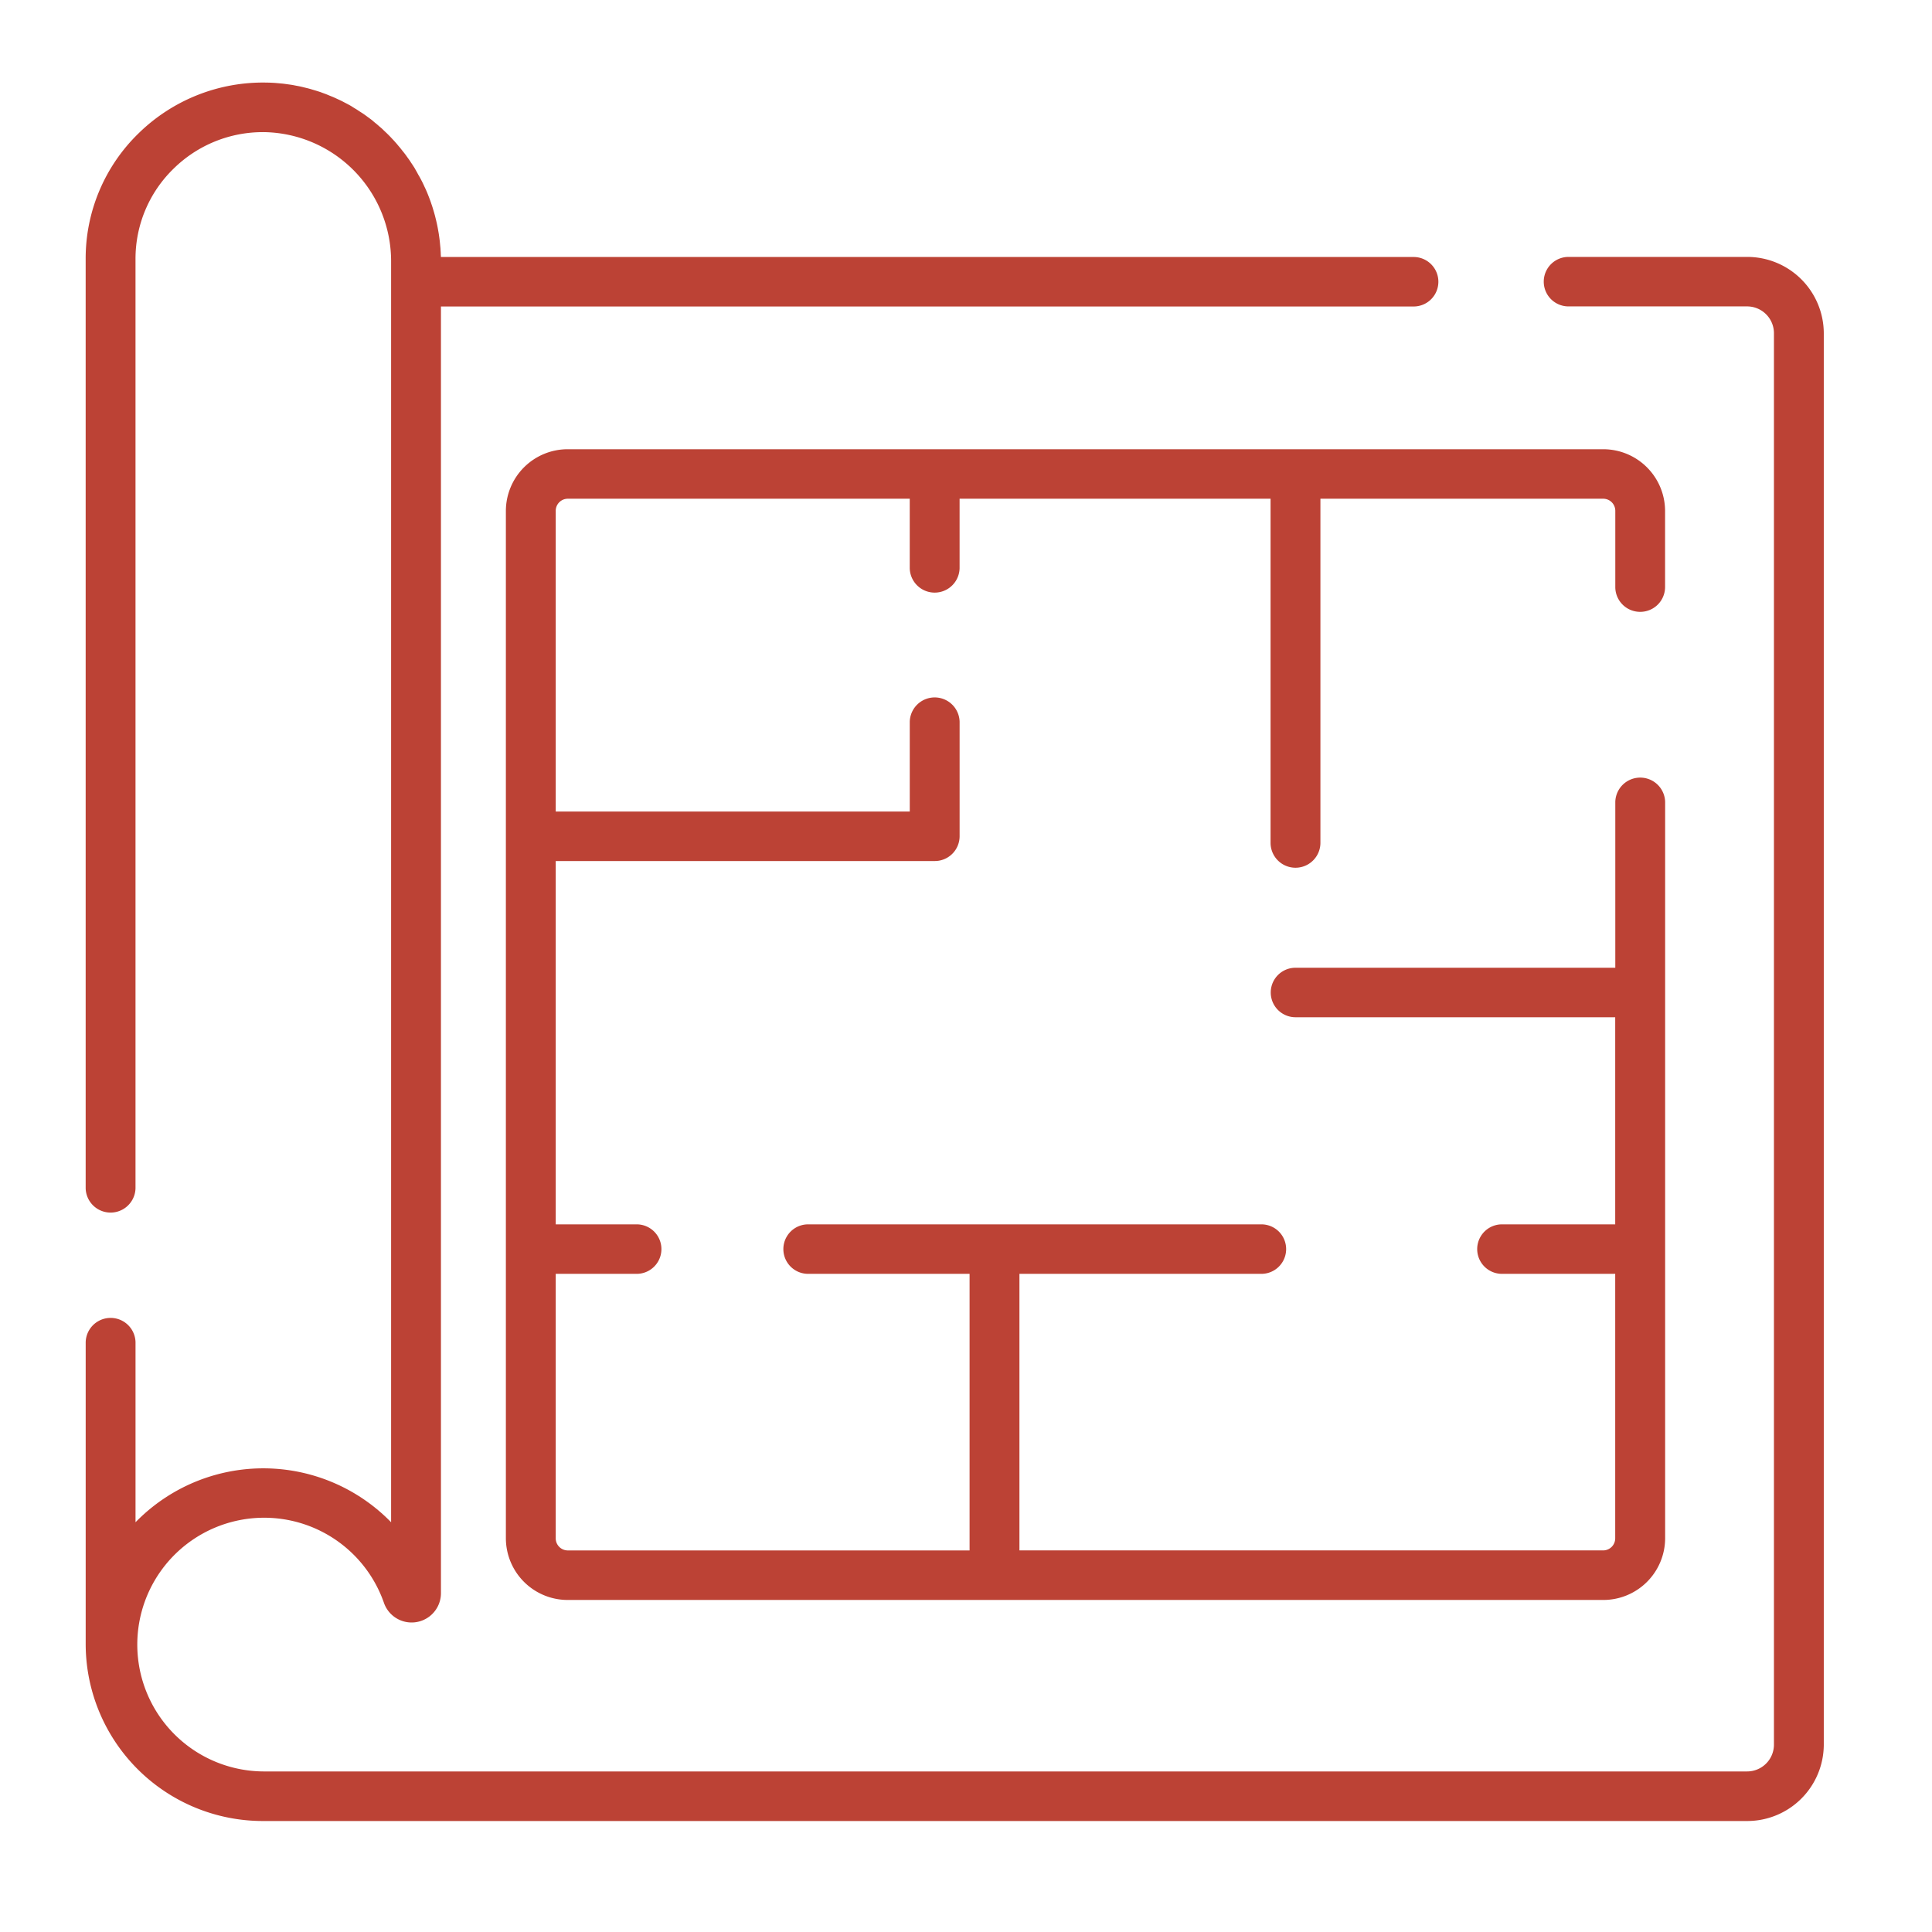<svg xmlns="http://www.w3.org/2000/svg" width="94" height="94" viewBox="0 0 94 94">
<defs>
    <style>
      .cls-1 {
        fill: #bc4235;
        fill-rule: evenodd;
      }
    </style>
  </defs>
  <path class="cls-1" d="M85,12.5H76.314a1.2,1.2,0,1,0,0,2.408H85a1.306,1.306,0,0,1,1.31,1.3v68.68a1.306,1.306,0,0,1-1.31,1.3H12.81a6.172,6.172,0,1,1,5.871-8.2,1.427,1.427,0,0,0,2.773-.465V14.912H68.779a1.2,1.2,0,1,0,0-2.408H21.451c0-.039,0-0.079-0.006-0.118q0-.1-0.01-0.207c0-.076-0.01-0.15-0.017-0.225s-0.013-.138-0.02-0.206S21.38,11.6,21.37,11.527s-0.019-.136-0.03-0.2-0.025-.144-0.038-0.216-0.026-.136-0.04-0.2-0.031-.141-0.048-0.211-0.033-.133-0.05-0.2-0.038-.138-0.058-0.207-0.039-.131-0.06-0.2S21,9.956,20.978,9.888s-0.045-.129-0.069-0.194-0.05-.131-0.077-0.2-0.051-.127-0.078-0.19S20.7,9.181,20.669,9.117s-0.057-.125-0.087-0.187-0.062-.124-0.094-0.185-0.063-.121-0.1-0.182-0.067-.121-0.1-0.181-0.068-.118-0.1-0.177-0.073-.117-0.11-0.175S20,7.916,19.965,7.859s-0.078-.114-0.118-0.169-0.079-.112-0.119-0.166S19.644,7.415,19.6,7.361s-0.083-.107-0.126-0.16S19.386,7.1,19.341,7.043s-0.088-.1-0.134-0.154-0.093-.1-0.14-0.151-0.093-.1-0.14-0.147-0.1-.1-0.148-0.145-0.1-.094-0.146-0.14-0.1-.092-0.155-0.138-0.1-.089-0.152-0.132S18.217,5.949,18.162,5.9s-0.1-.083-0.156-0.124-0.113-.083-0.17-0.125-0.107-.079-0.162-0.116S17.557,5.461,17.5,5.423s-0.11-.074-0.167-0.109S17.209,5.241,17.148,5.2s-0.113-.068-0.17-0.1-0.127-.068-0.19-0.1-0.115-.062-0.174-0.091-0.132-.062-0.2-0.093S16.3,4.763,16.24,4.736,16.1,4.68,16.034,4.652s-0.118-.05-0.177-0.073S15.714,4.528,15.643,4.5,15.525,4.46,15.465,4.44s-0.148-.045-0.222-0.067-0.118-.037-0.178-0.053c-0.076-.021-0.153-0.039-0.231-0.058-0.059-.014-0.118-0.03-0.178-0.043C14.577,4.2,14.5,4.186,14.416,4.171,14.358,4.16,14.3,4.147,14.242,4.137c-0.086-.015-0.173-0.026-0.26-0.038L13.82,4.076c-0.1-.011-0.195-0.019-0.293-0.028l-0.135-.012q-0.215-.015-0.433-0.018A8.647,8.647,0,0,0,6.751,6.479,8.486,8.486,0,0,0,4.168,12.6V57.819a1.213,1.213,0,0,0,2.425,0V12.6A6.107,6.107,0,0,1,8.452,8.2a6.186,6.186,0,0,1,4.466-1.77,6.283,6.283,0,0,1,6.111,6.293V74.064a8.68,8.68,0,0,0-12.435,0V65.3a1.213,1.213,0,0,0-2.425,0V80.021A8.621,8.621,0,0,0,12.81,88.6H85a3.726,3.726,0,0,0,3.735-3.708V16.212A3.725,3.725,0,0,0,85,12.5ZM79.8,29.769a1.208,1.208,0,0,0,1.213-1.2V24.851A3.009,3.009,0,0,0,78,21.857H27.629a3.009,3.009,0,0,0-3.016,2.994v50a3.009,3.009,0,0,0,3.016,2.994H78a3.009,3.009,0,0,0,3.016-2.994V39.012a1.213,1.213,0,0,0-2.425,0v8.073H63.031a1.2,1.2,0,1,0,0,2.408H78.587V59.57H73.076a1.2,1.2,0,1,0,0,2.408h5.511V74.848a0.589,0.589,0,0,1-.591.586H49.6V61.978H61.372a1.2,1.2,0,1,0,0-2.408H39.318a1.2,1.2,0,1,0,0,2.408h7.856V75.435H27.629a0.589,0.589,0,0,1-.591-0.586V61.978h3.939a1.2,1.2,0,1,0,0-2.408H27.038V41.893H45.476a1.208,1.208,0,0,0,1.213-1.2V35.111a1.213,1.213,0,0,0-2.425,0v4.375H27.038V24.851a0.589,0.589,0,0,1,.591-0.586H44.263v3.39a1.213,1.213,0,0,0,2.425,0v-3.39h15.13V41.006a1.213,1.213,0,0,0,2.426,0V24.265H78a0.589,0.589,0,0,1,.591.586v3.714A1.208,1.208,0,0,0,79.8,29.769Z"/>
</svg>
